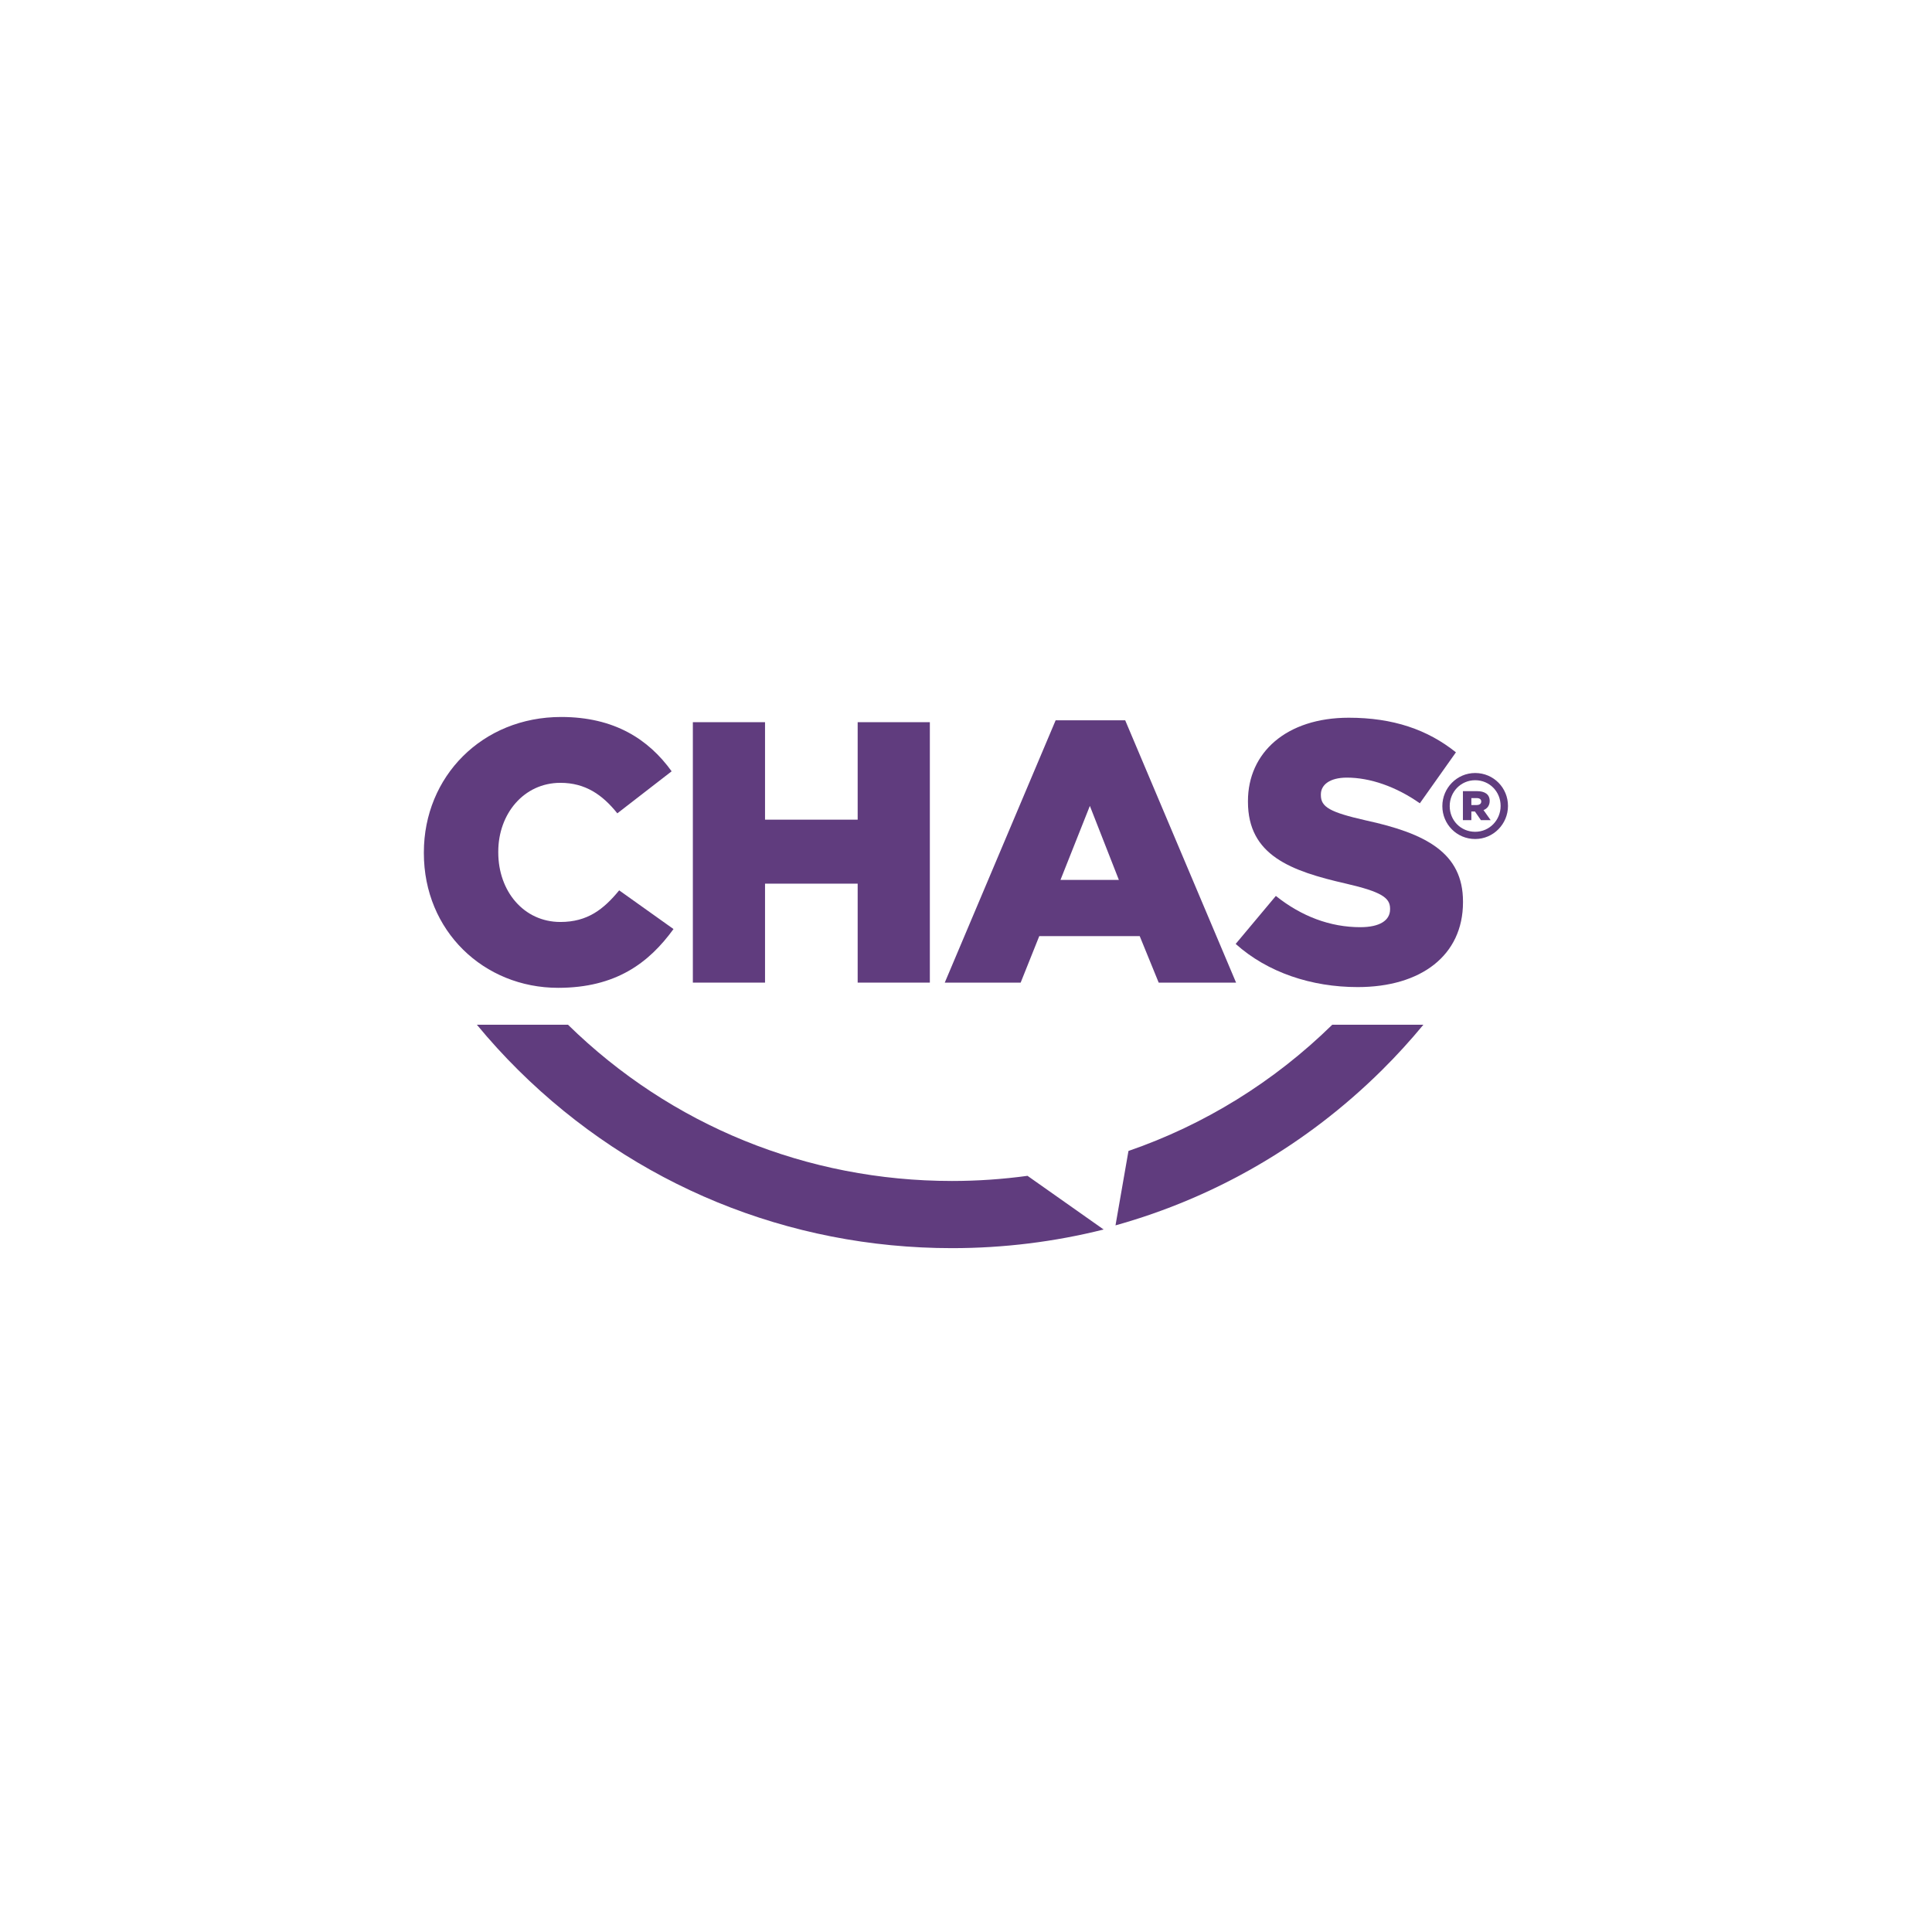 <?xml version="1.0" encoding="UTF-8" standalone="no"?>
<!DOCTYPE svg PUBLIC "-//W3C//DTD SVG 1.1//EN" "http://www.w3.org/Graphics/SVG/1.1/DTD/svg11.dtd">
<svg width="100%" height="100%" viewBox="0 0 600 600" version="1.1" xmlns="http://www.w3.org/2000/svg" xmlns:xlink="http://www.w3.org/1999/xlink" xml:space="preserve" xmlns:serif="http://www.serif.com/" style="fill-rule:evenodd;clip-rule:evenodd;stroke-linejoin:round;stroke-miterlimit:2;">
    <g transform="matrix(1,0,0,1,-650,0)">
        <rect id="chas-logo" x="650" y="0" width="600" height="600" style="fill:none;"/>
        <g id="chas-logo1" serif:id="chas-logo">
            <g transform="matrix(1,0,0,1,131.634,222.664)">
                <g transform="matrix(0.572,0,0,0.572,650,-0.297)">
                    <path d="M584.606,48.857L584.606,48.767C584.606,41.138 578.685,34.858 570.787,34.858C562.98,34.858 556.969,41.228 556.969,48.857L556.969,48.947C556.969,56.573 562.891,62.853 570.787,62.853C578.594,62.853 584.606,56.484 584.606,48.857ZM552.972,48.959L552.972,48.857C552.972,39.129 560.856,30.938 570.787,30.938C580.821,30.938 588.605,39.027 588.605,48.755L588.605,48.857C588.605,58.585 580.721,66.774 570.787,66.774C560.752,66.774 552.972,58.686 552.972,48.959Z" style="fill:rgb(96,60,126);fill-rule:nonzero;"/>
                </g>
                <g transform="matrix(0.572,0,0,0.572,650,-0.297)">
                    <path d="M571.629,48.326C573.214,48.326 574.093,47.556 574.093,46.444C574.093,45.245 573.214,44.558 571.629,44.558L568.722,44.558L568.722,48.326L571.629,48.326ZM564.142,40.793L571.892,40.793C575.855,40.793 578.673,42.42 578.673,46.101C578.673,48.582 577.354,50.296 575.324,51.065L579.204,56.543L573.919,56.543L570.657,51.836L568.722,51.836L568.722,56.543L564.142,56.543L564.142,40.793Z" style="fill:rgb(96,60,126);fill-rule:nonzero;"/>
                </g>
                <g transform="matrix(0.572,0,0,0.572,650,-0.297)">
                    <path d="M0,74.45L0,74.046C0,32.839 31.713,0.519 74.536,0.519C103.422,0.519 122.005,12.639 134.529,30.011L105.038,52.836C96.958,42.737 87.666,36.273 74.132,36.273C54.336,36.273 40.399,53.038 40.399,73.642L40.399,74.046C40.399,95.255 54.336,111.818 74.132,111.818C88.878,111.818 97.564,104.951 106.048,94.65L135.539,115.656C122.208,134.038 104.23,147.572 72.92,147.572C32.521,147.572 0,116.667 0,74.45Z" style="fill:rgb(96,60,126);fill-rule:nonzero;"/>
                </g>
                <g transform="matrix(0.572,0,0,0.572,650,-0.297)">
                    <path d="M146.045,3.348L185.232,3.348L185.232,56.27L235.529,56.27L235.529,3.348L274.717,3.348L274.717,144.744L235.529,144.744L235.529,91.014L185.232,91.014L185.232,144.744L146.045,144.744L146.045,3.348Z" style="fill:rgb(96,60,126);fill-rule:nonzero;"/>
                </g>
                <g transform="matrix(0.572,0,0,0.572,650,-0.297)">
                    <path d="M377.351,88.994L361.595,48.796L345.637,88.994L377.351,88.994ZM343.011,2.337L380.784,2.337L440.979,144.744L398.964,144.744L388.662,119.495L334.124,119.495L324.023,144.744L282.816,144.744L343.011,2.337Z" style="fill:rgb(96,60,126);fill-rule:nonzero;"/>
                </g>
                <g transform="matrix(0.572,0,0,0.572,650,-0.297)">
                    <path d="M440.762,123.736L462.577,97.679C476.515,108.789 492.068,114.646 508.43,114.646C518.934,114.646 524.59,111.011 524.59,104.951L524.59,104.547C524.59,98.69 519.943,95.457 500.754,91.014C470.656,84.146 447.427,75.662 447.427,46.575L447.427,46.17C447.427,19.911 468.232,0.923 502.168,0.923C526.206,0.923 544.991,7.387 560.343,19.709L540.749,47.383C527.821,38.293 513.682,33.445 501.158,33.445C491.664,33.445 487.019,37.485 487.019,42.535L487.019,42.939C487.019,49.403 491.866,52.23 511.46,56.674C543.981,63.744 564.181,74.248 564.181,100.709L564.181,101.113C564.181,129.998 541.355,147.168 507.016,147.168C481.969,147.168 458.133,139.29 440.762,123.736Z" style="fill:rgb(96,60,126);fill-rule:nonzero;"/>
                </g>
                <g transform="matrix(0.572,0,0,0.572,650,-0.297)">
                    <path d="M327.746,249.648C314.267,251.484 300.574,252.437 286.731,252.437C208.079,252.437 134.119,222.316 78.253,167.606L28.781,167.606C35.855,176.172 43.376,184.423 51.355,192.327C114.236,254.609 197.828,288.91 286.731,288.91C314.878,288.91 342.489,285.461 369.083,278.785L327.746,249.648Z" style="fill:rgb(96,60,126);fill-rule:nonzero;"/>
                </g>
                <g transform="matrix(0.572,0,0,0.572,650,-0.297)">
                    <path d="M493.21,167.606C461.376,198.782 423.66,221.959 382.555,236.143L375.513,276.546C429.638,261.438 479.248,232.798 520.107,192.327C528.088,184.423 535.609,176.172 542.684,167.606L493.21,167.606Z" style="fill:rgb(96,60,126);fill-rule:nonzero;"/>
                </g>
            </g>
        </g>
    </g>
</svg>
